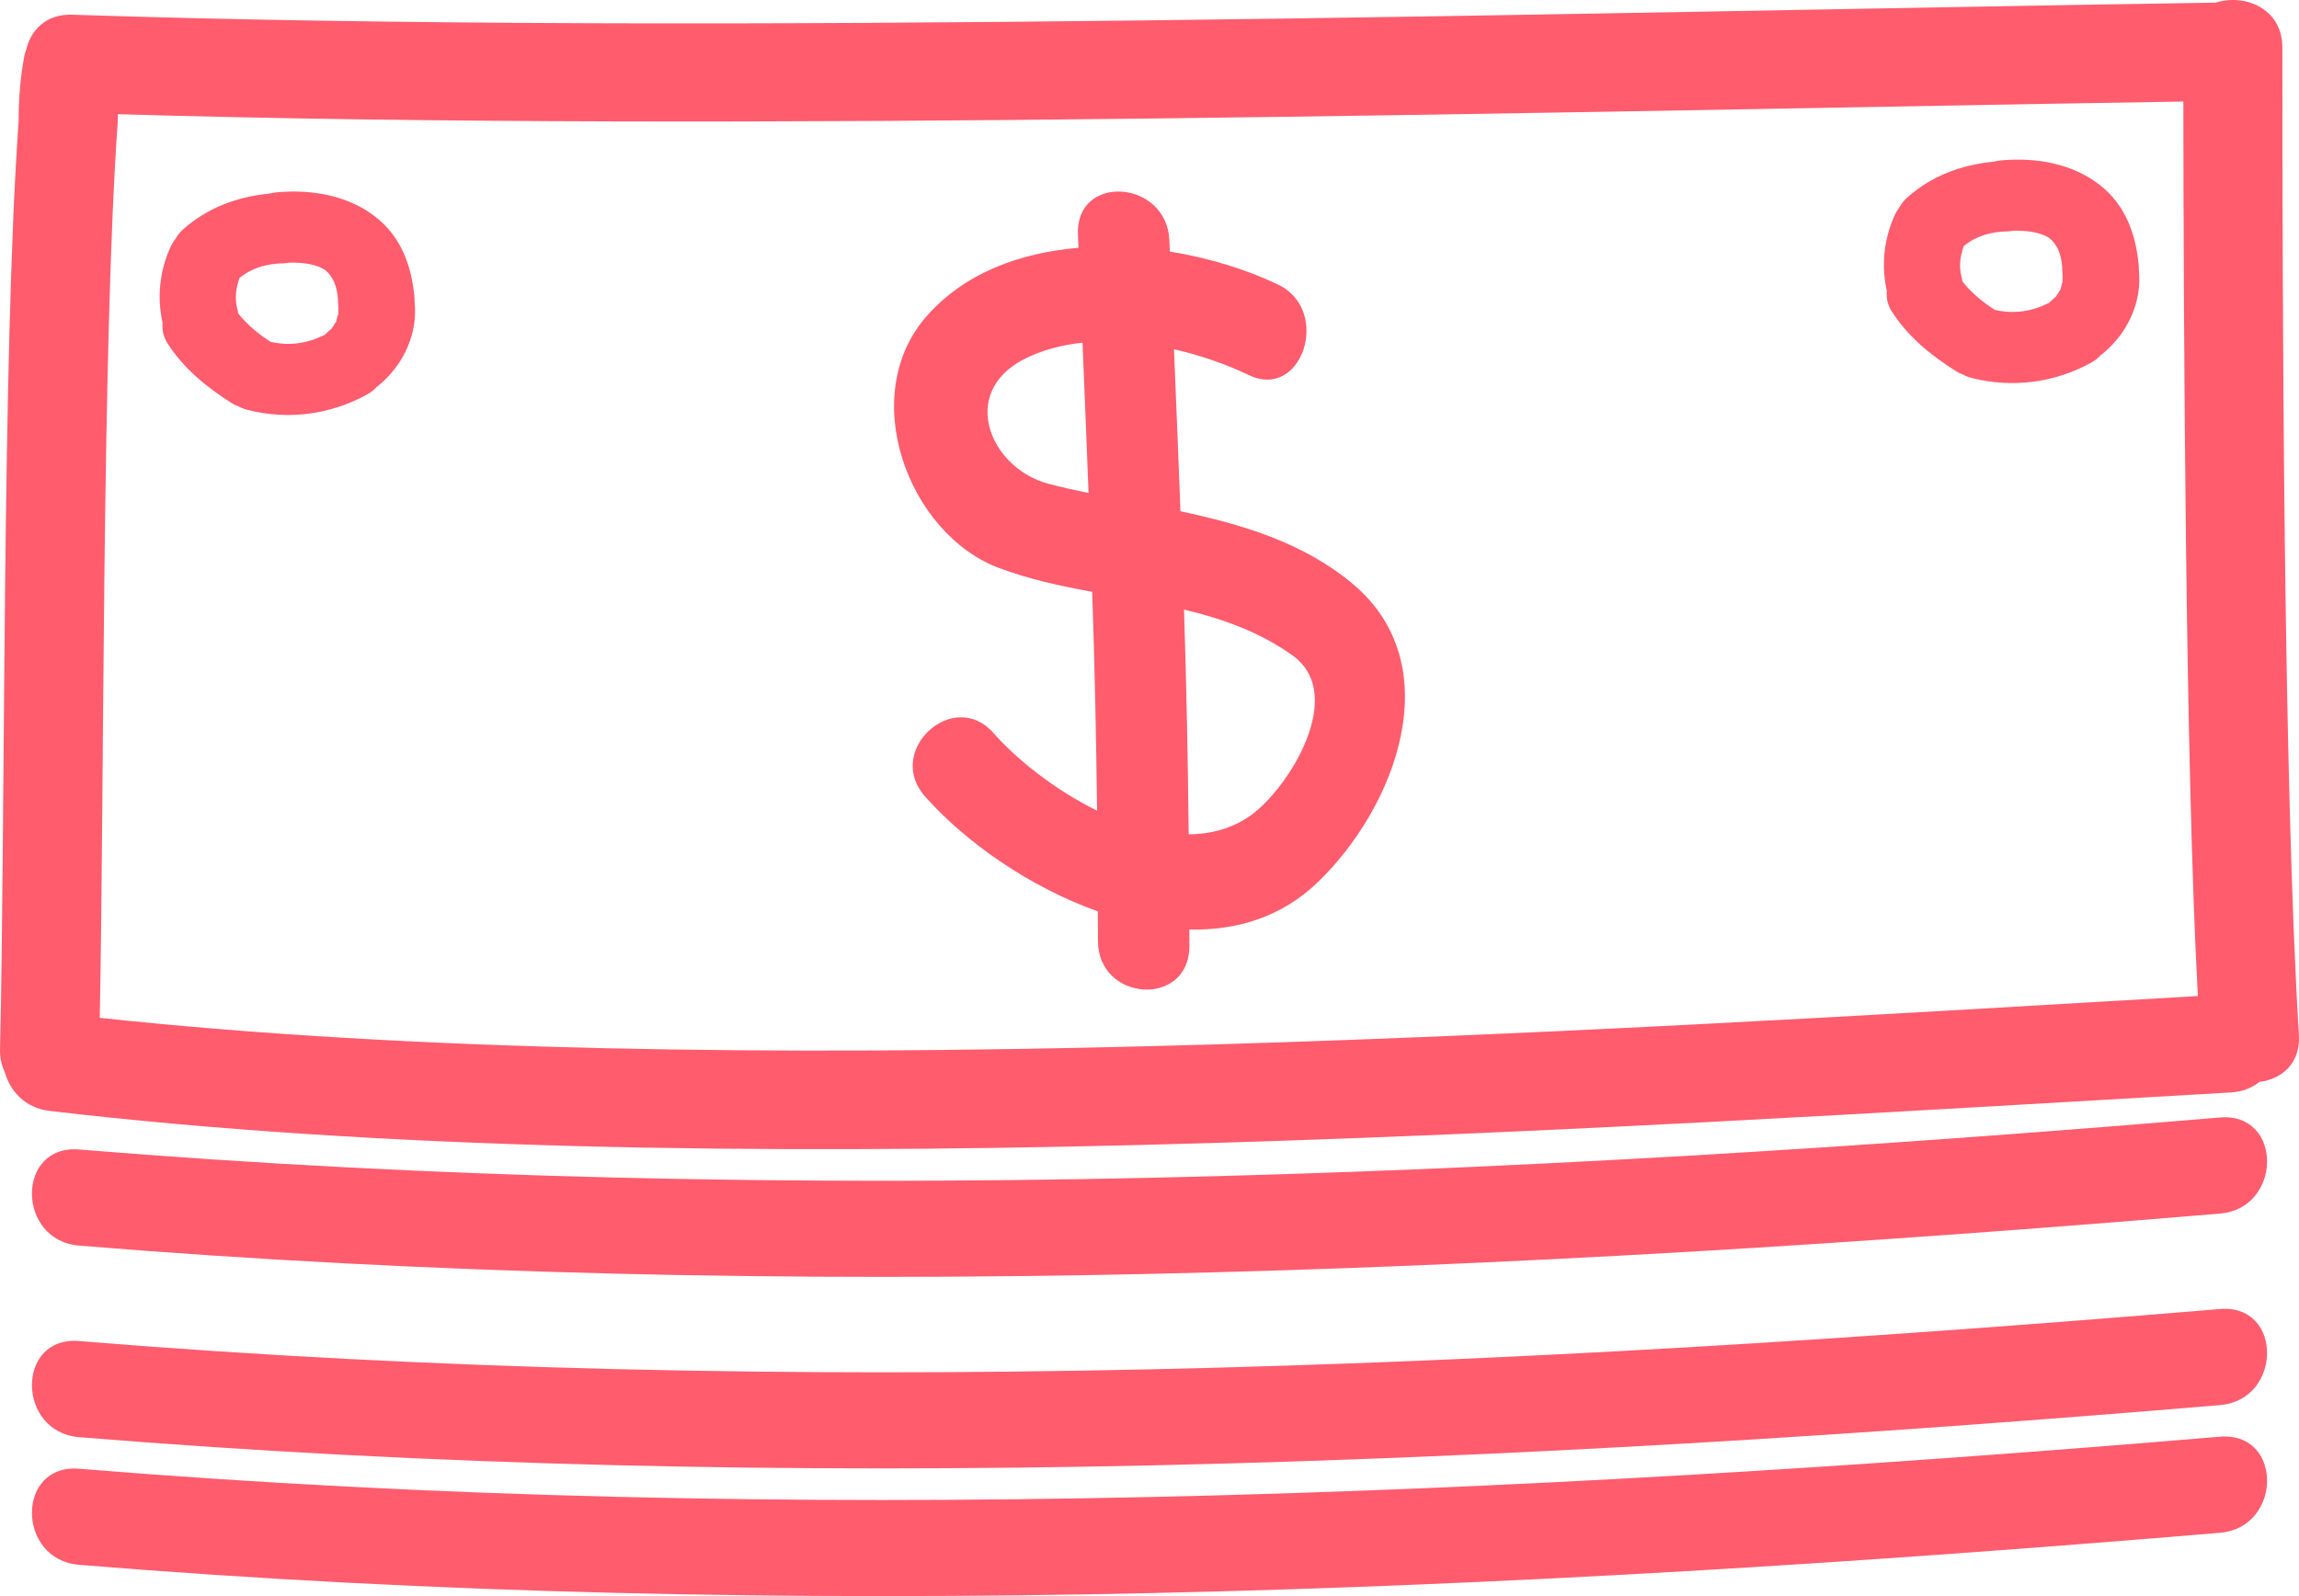 <?xml version="1.0" encoding="utf-8"?>
<svg width="72px" height="50px" viewBox="0 0 72 50" version="1.1" xmlns:xlink="http://www.w3.org/1999/xlink" xmlns="http://www.w3.org/2000/svg">
  <g id="Icon">
    <path d="M69.389 0.083C49.116 0.394 22.532 1.13 2.265 0.461C1.435 0.434 0.959 0.949 0.82 1.564C0.802 1.616 0.779 1.665 0.768 1.721C0.636 2.412 0.583 3.098 0.583 3.799C0.06 11.171 0.173 25.491 0.001 32.875C-0.005 33.145 0.05 33.374 0.145 33.571C0.31 34.172 0.778 34.709 1.553 34.801C22.209 37.229 49.188 35.411 69.862 34.223C70.23 34.201 70.53 34.078 70.762 33.892C71.45 33.806 72.05 33.321 71.997 32.426C71.509 24.431 71.48 9.495 71.479 1.488C71.479 0.261 70.295 -0.206 69.389 0.083ZM3.124 31.885C3.266 24.83 3.188 10.842 3.688 3.799C3.688 3.725 3.691 3.651 3.692 3.577C23.152 4.156 48.914 3.492 68.378 3.181C68.385 10.215 68.445 24.178 68.833 31.202C49.022 32.36 22.919 34.009 3.124 31.885Z" transform="matrix(1 0 0 1 0 3.5527137E-15)" id="Shape" fill="#FF5C6E" stroke="none" />
    <path d="M14.348 12.276C12.81 10.996 10.909 10.429 8.969 10.016C8.904 8.324 8.839 6.633 8.766 4.941C9.611 5.135 10.421 5.417 11.108 5.749C12.79 6.557 13.697 3.719 12.038 2.921C11.053 2.448 9.873 2.079 8.637 1.881C8.632 1.764 8.626 1.646 8.623 1.53C8.543 -0.375 5.679 -0.575 5.759 1.349C5.764 1.487 5.77 1.625 5.776 1.763C3.938 1.917 2.203 2.555 1.015 3.911C-1.172 6.409 0.449 10.723 3.279 11.79C4.216 12.143 5.205 12.356 6.206 12.54C6.283 14.823 6.33 17.108 6.358 19.394C5.047 18.751 3.853 17.802 3.111 16.96C1.86 15.541 -0.29 17.518 0.963 18.941C2.218 20.365 4.233 21.786 6.381 22.55C6.379 22.856 6.387 23.159 6.386 23.463C6.376 25.382 9.239 25.573 9.25 23.644C9.251 23.469 9.245 23.294 9.247 23.119C10.721 23.151 12.128 22.735 13.266 21.64C15.696 19.304 17.427 14.839 14.348 12.276ZM4.845 9.157C3.021 8.681 2.019 6.325 4.051 5.262C4.614 4.968 5.245 4.806 5.902 4.734C5.969 6.305 6.03 7.874 6.091 9.445C5.669 9.358 5.252 9.264 4.845 9.157ZM11.159 19.551C10.581 19.959 9.919 20.13 9.227 20.137C9.203 17.789 9.156 15.441 9.081 13.095C10.28 13.382 11.437 13.79 12.473 14.527C14.201 15.755 12.358 18.701 11.159 19.551Z" transform="translate(28 6)" id="Shape" fill="#FF5C6E" stroke="none" />
    <path d="M68.523 0.007C46.225 1.877 23.814 2.84 1.478 1.01C-0.501 0.848 -0.484 3.86 1.478 4.021C23.814 5.85 46.225 4.887 68.523 3.017C70.484 2.853 70.5 -0.16 68.523 0.007Z" transform="translate(1 35)" id="Path" fill="#FF5C6E" stroke="none" />
    <path d="M68.523 0.007C46.225 1.877 23.814 2.84 1.478 1.01C-0.501 0.848 -0.484 3.86 1.478 4.021C23.814 5.85 46.225 4.887 68.523 3.017C70.484 2.853 70.5 -0.16 68.523 0.007Z" transform="translate(1 41)" id="Path" fill="#FF5C6E" stroke="none" />
    <path d="M68.523 0.007C46.225 1.877 23.814 2.84 1.478 1.01C-0.501 0.848 -0.484 3.86 1.478 4.02C23.814 5.85 46.225 4.887 68.523 3.017C70.484 2.853 70.5 -0.16 68.523 0.007Z" transform="translate(1 45)" id="Path" fill="#FF5C6E" stroke="none" />
    <path d="M7.98 3.433C7.98 3.408 7.987 3.385 7.984 3.361C7.904 2.396 7.595 1.449 6.771 0.802C5.912 0.127 4.783 -0.074 3.683 0.023C3.596 0.03 3.511 0.046 3.428 0.066C2.416 0.164 1.489 0.515 0.735 1.184C0.632 1.274 0.561 1.371 0.503 1.469C0.435 1.561 0.373 1.66 0.326 1.767C-0.006 2.521 -0.084 3.321 0.091 4.114C0.071 4.333 0.118 4.558 0.247 4.757C0.752 5.543 1.466 6.132 2.278 6.64C2.335 6.675 2.396 6.702 2.459 6.725C2.549 6.774 2.648 6.816 2.765 6.845C4.05 7.163 5.346 6.987 6.49 6.362C6.619 6.291 6.719 6.206 6.803 6.116C6.813 6.109 6.823 6.103 6.833 6.095C7.642 5.44 8.091 4.449 7.984 3.454C7.983 3.446 7.981 3.44 7.98 3.433ZM5.524 4.092C5.522 4.058 5.384 4.308 5.357 4.344C5.449 4.219 5.252 4.412 5.171 4.488C4.629 4.758 4.083 4.843 3.479 4.71C3.116 4.481 2.738 4.174 2.457 3.814C2.452 3.781 2.45 3.747 2.441 3.714C2.343 3.356 2.383 3.048 2.501 2.707C2.886 2.394 3.345 2.257 3.884 2.248C3.951 2.247 4.011 2.236 4.072 2.227C4.468 2.221 4.829 2.267 5.104 2.412C5.236 2.482 5.311 2.576 5.395 2.703C5.498 2.859 5.564 3.114 5.584 3.361C5.585 3.366 5.586 3.372 5.587 3.377C5.587 3.403 5.581 3.427 5.584 3.453C5.599 3.588 5.6 3.72 5.594 3.855C5.584 3.834 5.546 4.002 5.524 4.092Z" transform="translate(5 6)" id="Shape" fill="#FF5C6E" stroke="none" />
    <path d="M7.981 3.433C7.981 3.408 7.987 3.385 7.984 3.361C7.904 2.396 7.594 1.449 6.771 0.802C5.912 0.127 4.784 -0.074 3.684 0.023C3.596 0.03 3.511 0.046 3.428 0.066C2.416 0.164 1.489 0.515 0.735 1.183C0.632 1.274 0.56 1.371 0.502 1.469C0.435 1.561 0.373 1.66 0.326 1.767C-0.006 2.521 -0.084 3.322 0.091 4.114C0.07 4.333 0.118 4.558 0.247 4.757C0.753 5.544 1.466 6.132 2.278 6.64C2.334 6.675 2.396 6.702 2.459 6.725C2.549 6.774 2.648 6.816 2.765 6.845C4.05 7.163 5.346 6.987 6.49 6.362C6.619 6.291 6.719 6.206 6.802 6.116C6.813 6.109 6.823 6.103 6.833 6.095C7.641 5.441 8.091 4.449 7.984 3.454C7.984 3.446 7.981 3.44 7.981 3.433ZM5.524 4.092C5.522 4.058 5.384 4.308 5.357 4.344C5.45 4.219 5.253 4.412 5.171 4.488C4.629 4.758 4.084 4.843 3.48 4.71C3.116 4.481 2.738 4.174 2.457 3.814C2.452 3.78 2.451 3.747 2.44 3.714C2.343 3.356 2.383 3.048 2.501 2.707C2.886 2.394 3.345 2.257 3.884 2.248C3.951 2.247 4.011 2.236 4.072 2.227C4.468 2.221 4.829 2.267 5.103 2.412C5.236 2.482 5.311 2.576 5.395 2.703C5.498 2.859 5.564 3.114 5.584 3.361C5.585 3.366 5.586 3.372 5.587 3.377C5.587 3.403 5.581 3.427 5.584 3.453C5.599 3.588 5.6 3.72 5.593 3.855C5.585 3.834 5.546 4.002 5.524 4.092Z" transform="translate(59 5)" id="Shape" fill="#FF5C6E" stroke="none" />
  </g>
</svg>